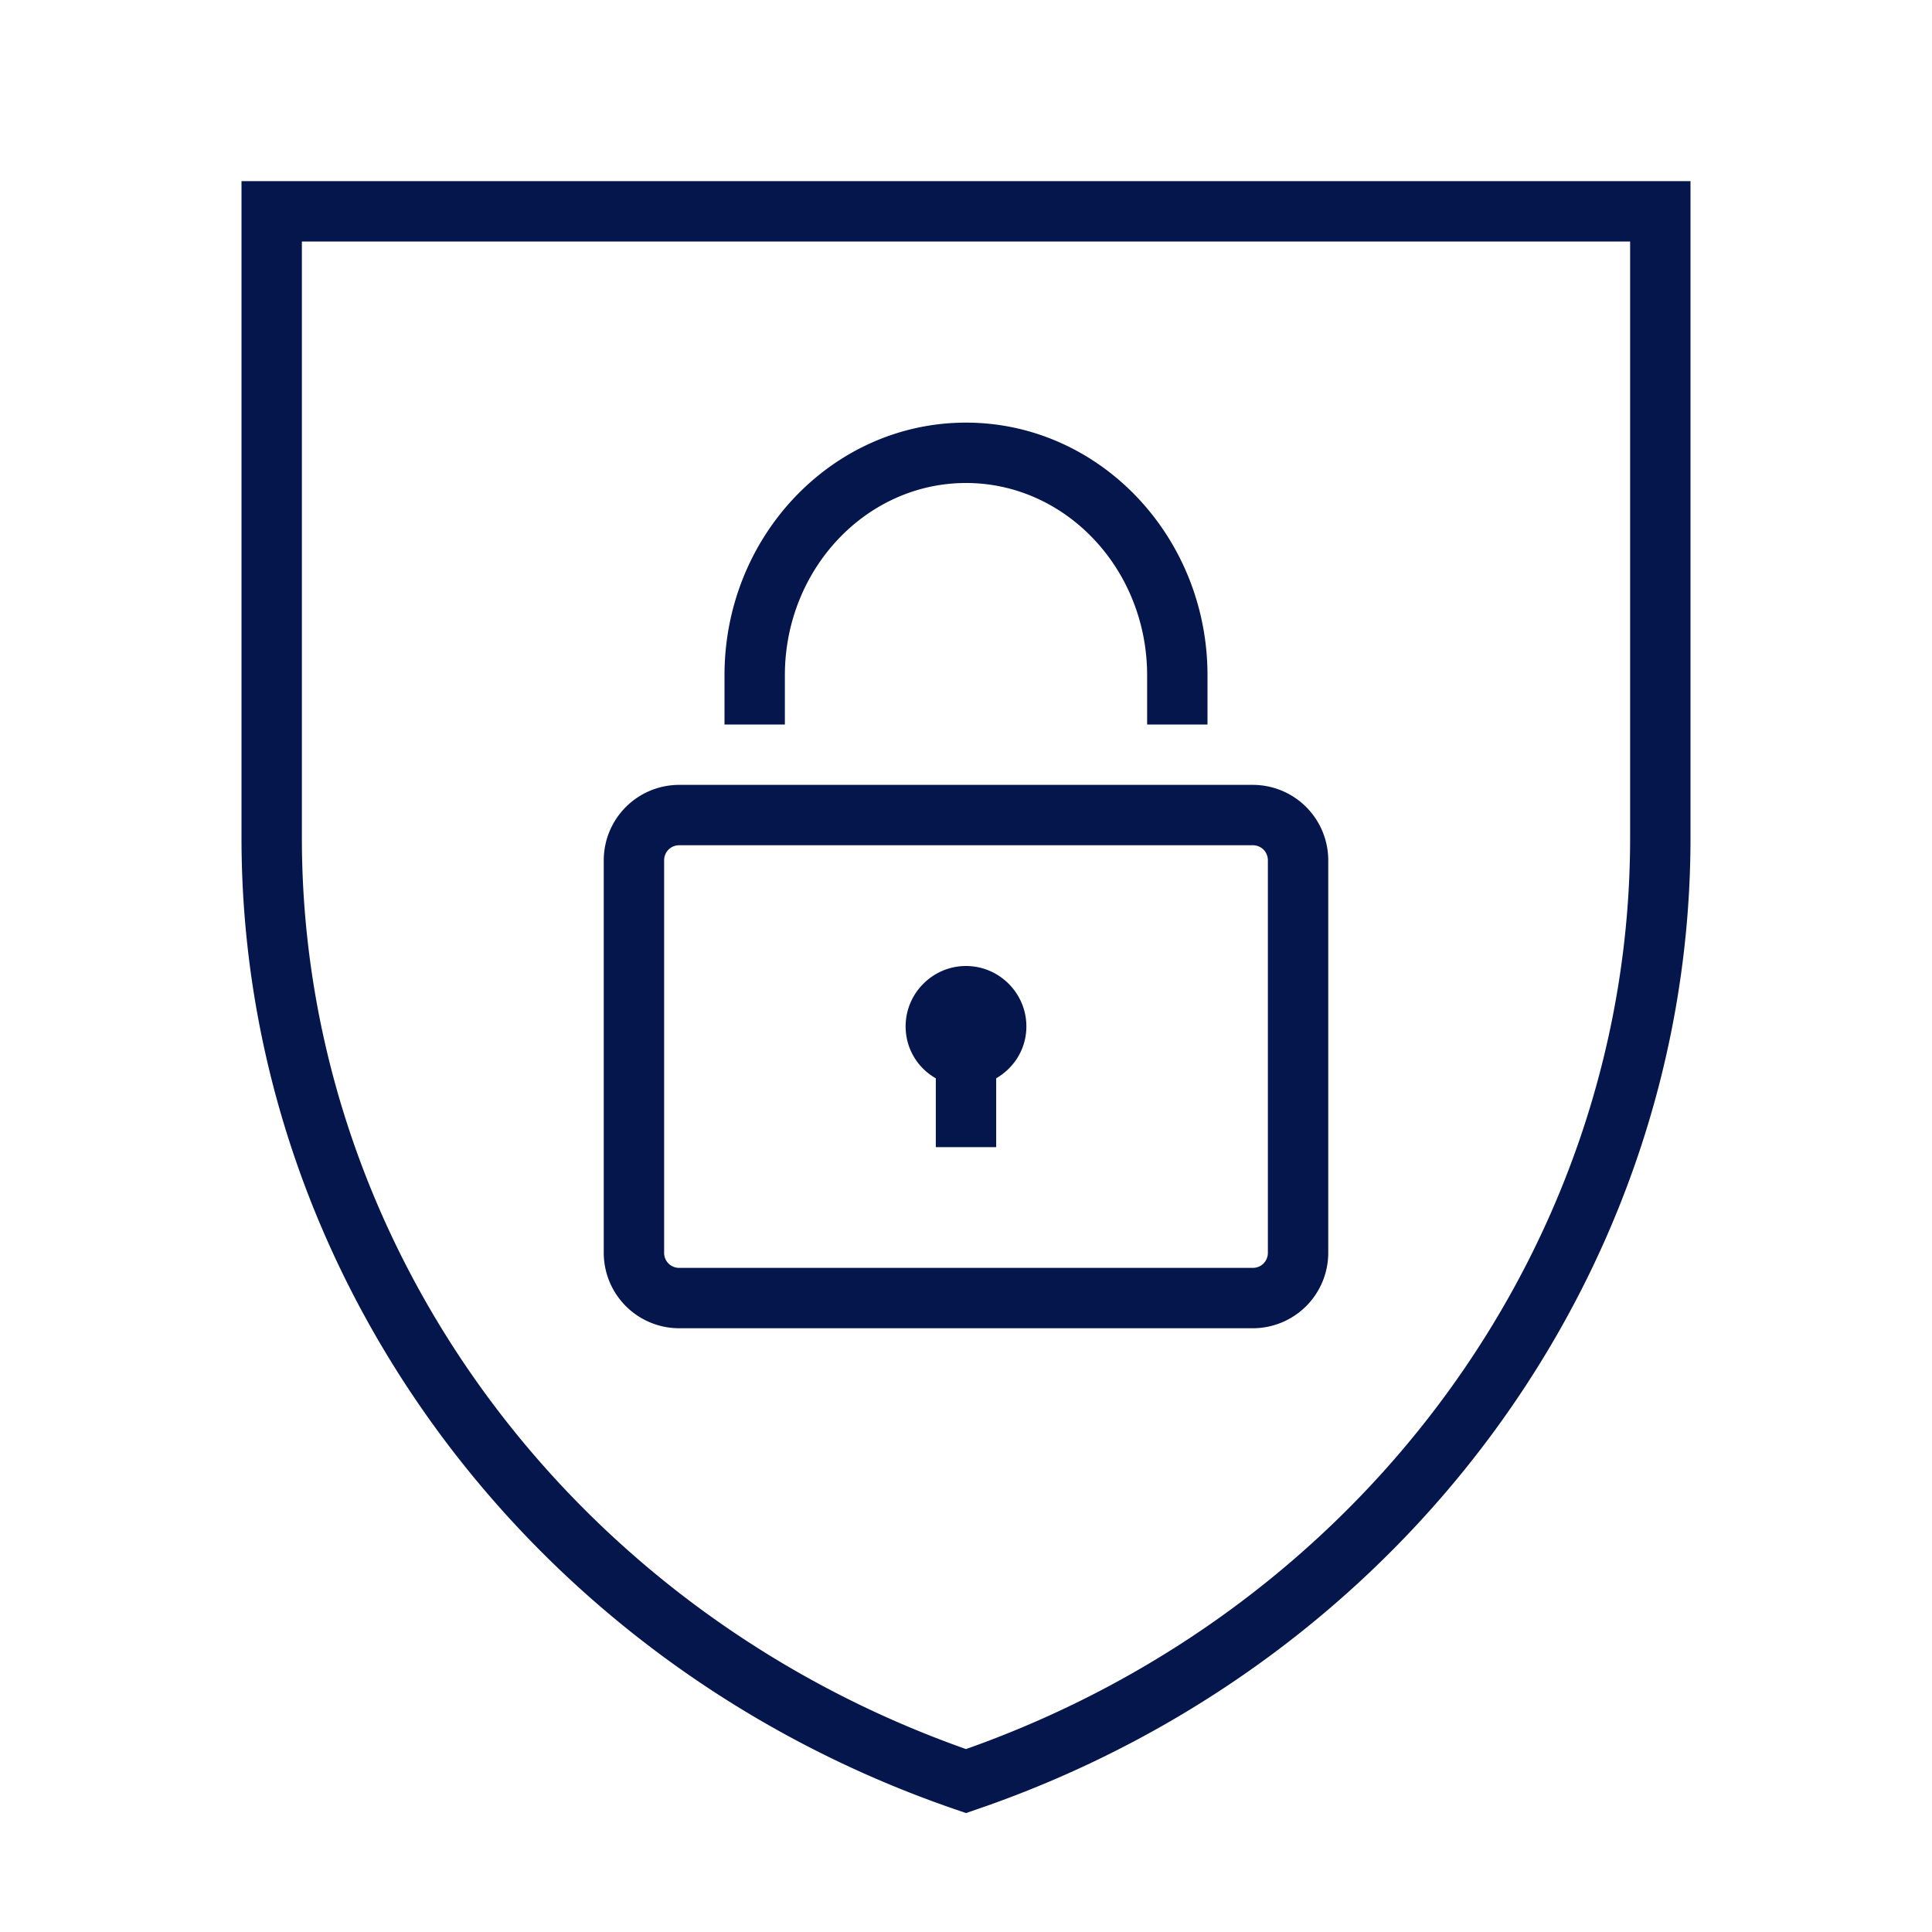 <svg xmlns="http://www.w3.org/2000/svg" viewBox="0 0 64 64"><path fill="#05164d" stroke-width="0" d="m32 60.06-.32-.11C17.52 55.11 8 42.17 8 27.75V6h48v21.75c0 14.42-9.51 27.36-23.68 32.2zM10 8v19.75c0 13.45 8.83 25.54 22 30.19 13.17-4.65 22-16.74 22-30.19V8zm31.5 36h-19a2.5 2.5 0 0 1-2.5-2.5v-13a2.5 2.5 0 0 1 2.5-2.5h19a2.5 2.5 0 0 1 2.5 2.5v13a2.5 2.5 0 0 1-2.5 2.5m-19-16c-.28 0-.5.22-.5.5v13c0 .28.22.5.5.5h19c.28 0 .5-.22.5-.5v-13c0-.28-.22-.5-.5-.5zM32 14c-4.41 0-8 3.75-8 8.37V24h2v-1.63c0-3.51 2.69-6.37 6-6.37s6 2.86 6 6.37V24h2v-1.63c0-4.61-3.59-8.37-8-8.37m2 20c0-1.1-.9-2-2-2s-2 .9-2 2c0 .74.4 1.38 1 1.72V38h2v-2.28c.6-.35 1-.98 1-1.72"/></svg>